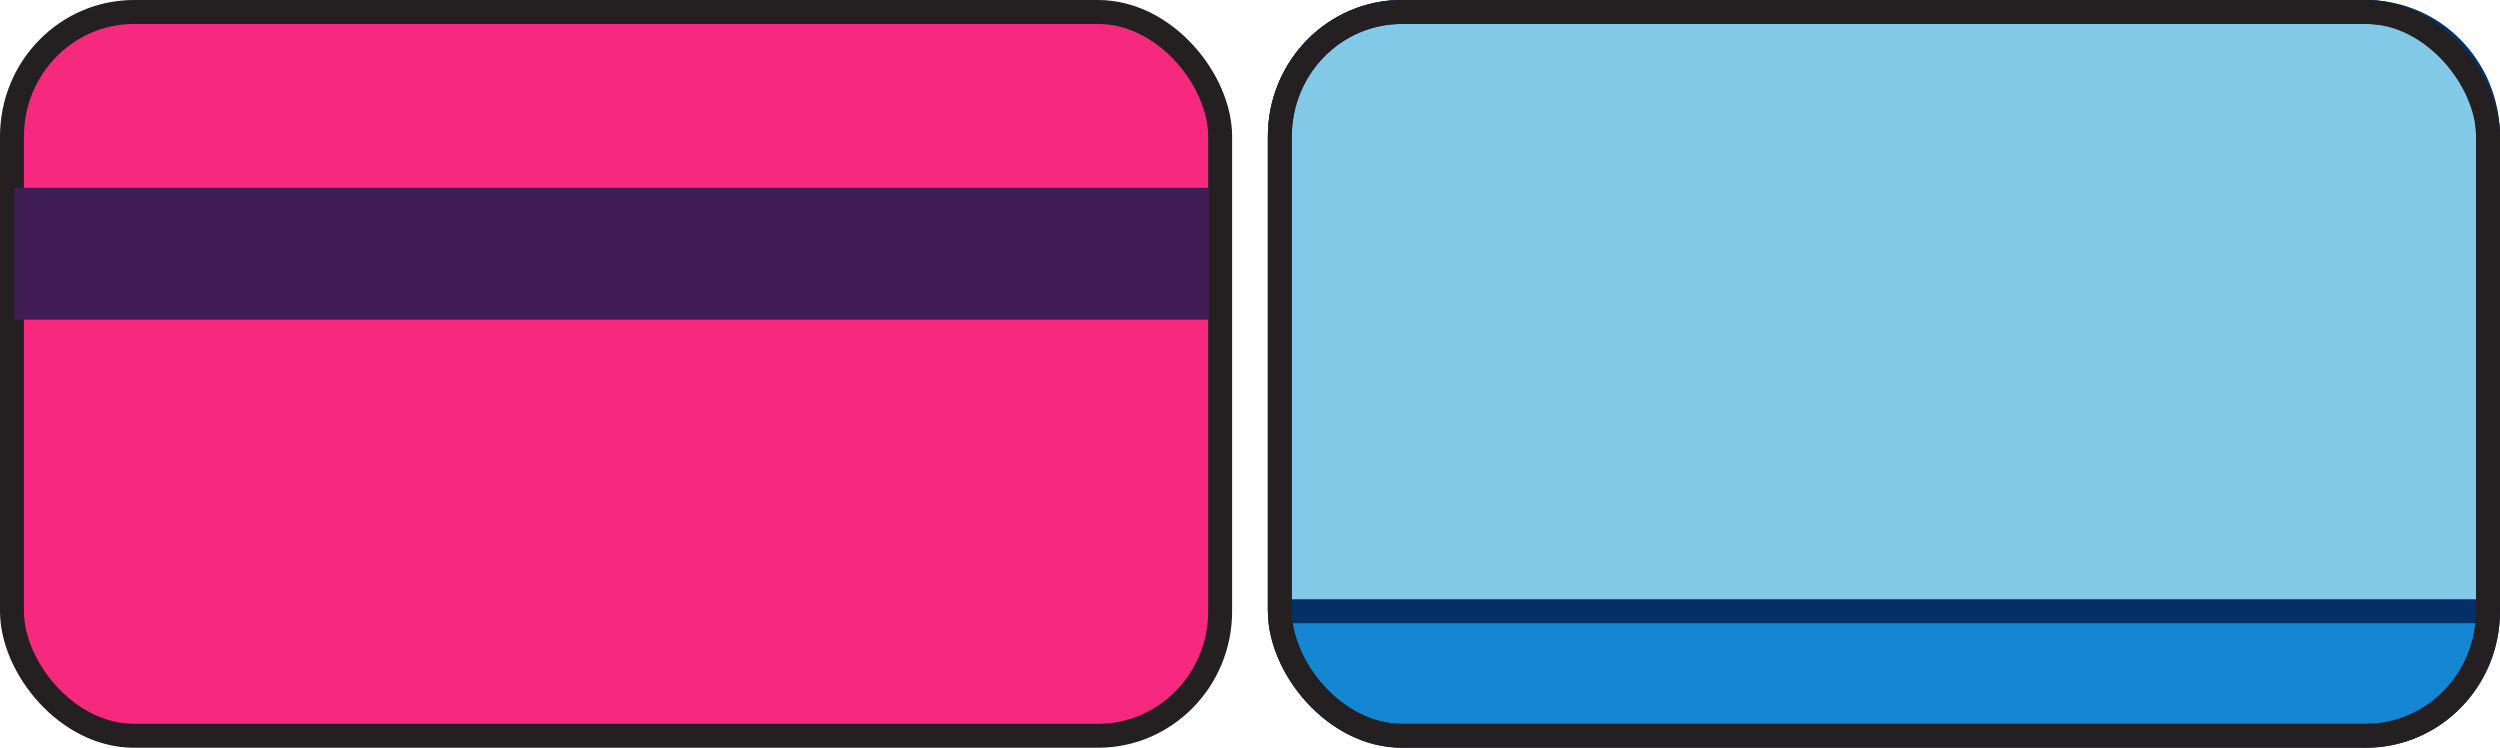 <?xml version="1.0" encoding="UTF-8" standalone="no"?>
<!-- Created with Inkscape (http://www.inkscape.org/) -->

<svg
   width="104.431mm"
   height="31.235mm"
   viewBox="0 0 104.431 31.235"
   version="1.1"
   id="svg1635"
   xml:space="preserve"
   inkscape:version="1.2.2 (732a01da63, 2022-12-09)"
   sodipodi:docname="blaupink.svg"
   xmlns:inkscape="http://www.inkscape.org/namespaces/inkscape"
   xmlns:sodipodi="http://sodipodi.sourceforge.net/DTD/sodipodi-0.dtd"
   xmlns="http://www.w3.org/2000/svg"
   xmlns:svg="http://www.w3.org/2000/svg"><sodipodi:namedview
     id="namedview1637"
     pagecolor="#ffffff"
     bordercolor="#000000"
     borderopacity="0.25"
     inkscape:showpageshadow="2"
     inkscape:pageopacity="0.0"
     inkscape:pagecheckerboard="0"
     inkscape:deskcolor="#d1d1d1"
     inkscape:document-units="mm"
     showgrid="false"
     inkscape:zoom="1.4142136"
     inkscape:cx="-281.07494"
     inkscape:cy="168.64497"
     inkscape:window-width="3840"
     inkscape:window-height="2054"
     inkscape:window-x="-11"
     inkscape:window-y="-11"
     inkscape:window-maximized="1"
     inkscape:current-layer="layer1" /><defs
     id="defs1632" /><g
     inkscape:label="Ebene 1"
     inkscape:groupmode="layer"
     id="layer1"
     transform="translate(-33.689,-70.436)"><rect
       style="fill:#f7297f;fill-opacity:1;stroke:#241f21;stroke-width:1;stroke-linecap:round;stroke-linejoin:round;stroke-dasharray:none;stop-color:#000000"
       id="rect1815"
       width="50.469"
       height="30.235"
       x="34.189"
       y="70.936"
       rx="5.101"
       ry="5.202" /><rect
       style="fill:#401c54;fill-opacity:1;stroke:none;stroke-width:1;stroke-linecap:round;stroke-linejoin:round;stroke-dasharray:none;stop-color:#000000"
       id="rect4593"
       width="49.912"
       height="5.509"
       x="34.289"
       y="78.281" /><rect
       style="fill:#1587d2;fill-opacity:1;stroke:#043068;stroke-width:1;stroke-linecap:round;stroke-linejoin:round;stroke-dasharray:none;stroke-opacity:1;stop-color:#000000"
       id="rect14298"
       width="50.469"
       height="30.235"
       x="87.151"
       y="70.936"
       rx="5.101"
       ry="5.202" /><path
       id="rect30334"
       style="fill:#82c9e8;stroke:#043068;stroke-linecap:round;stroke-linejoin:round;stroke-opacity:1;stop-color:#000000"
       d="m 92.252,70.936 h 40.267 c 2.826,0 5.101,2.32 5.101,5.202 V 95.969 H 87.151 V 76.138 c 0,-2.882 2.275,-5.202 5.101,-5.202 z"
       sodipodi:nodetypes="sssccss" /><rect
       style="fill:none;fill-opacity:1;stroke:#241f21;stroke-width:1;stroke-linecap:round;stroke-linejoin:round;stroke-dasharray:none;stroke-opacity:1;stop-color:#000000"
       id="rect30433"
       width="50.469"
       height="30.235"
       x="87.151"
       y="70.936"
       rx="5.101"
       ry="5.202" /></g></svg>
